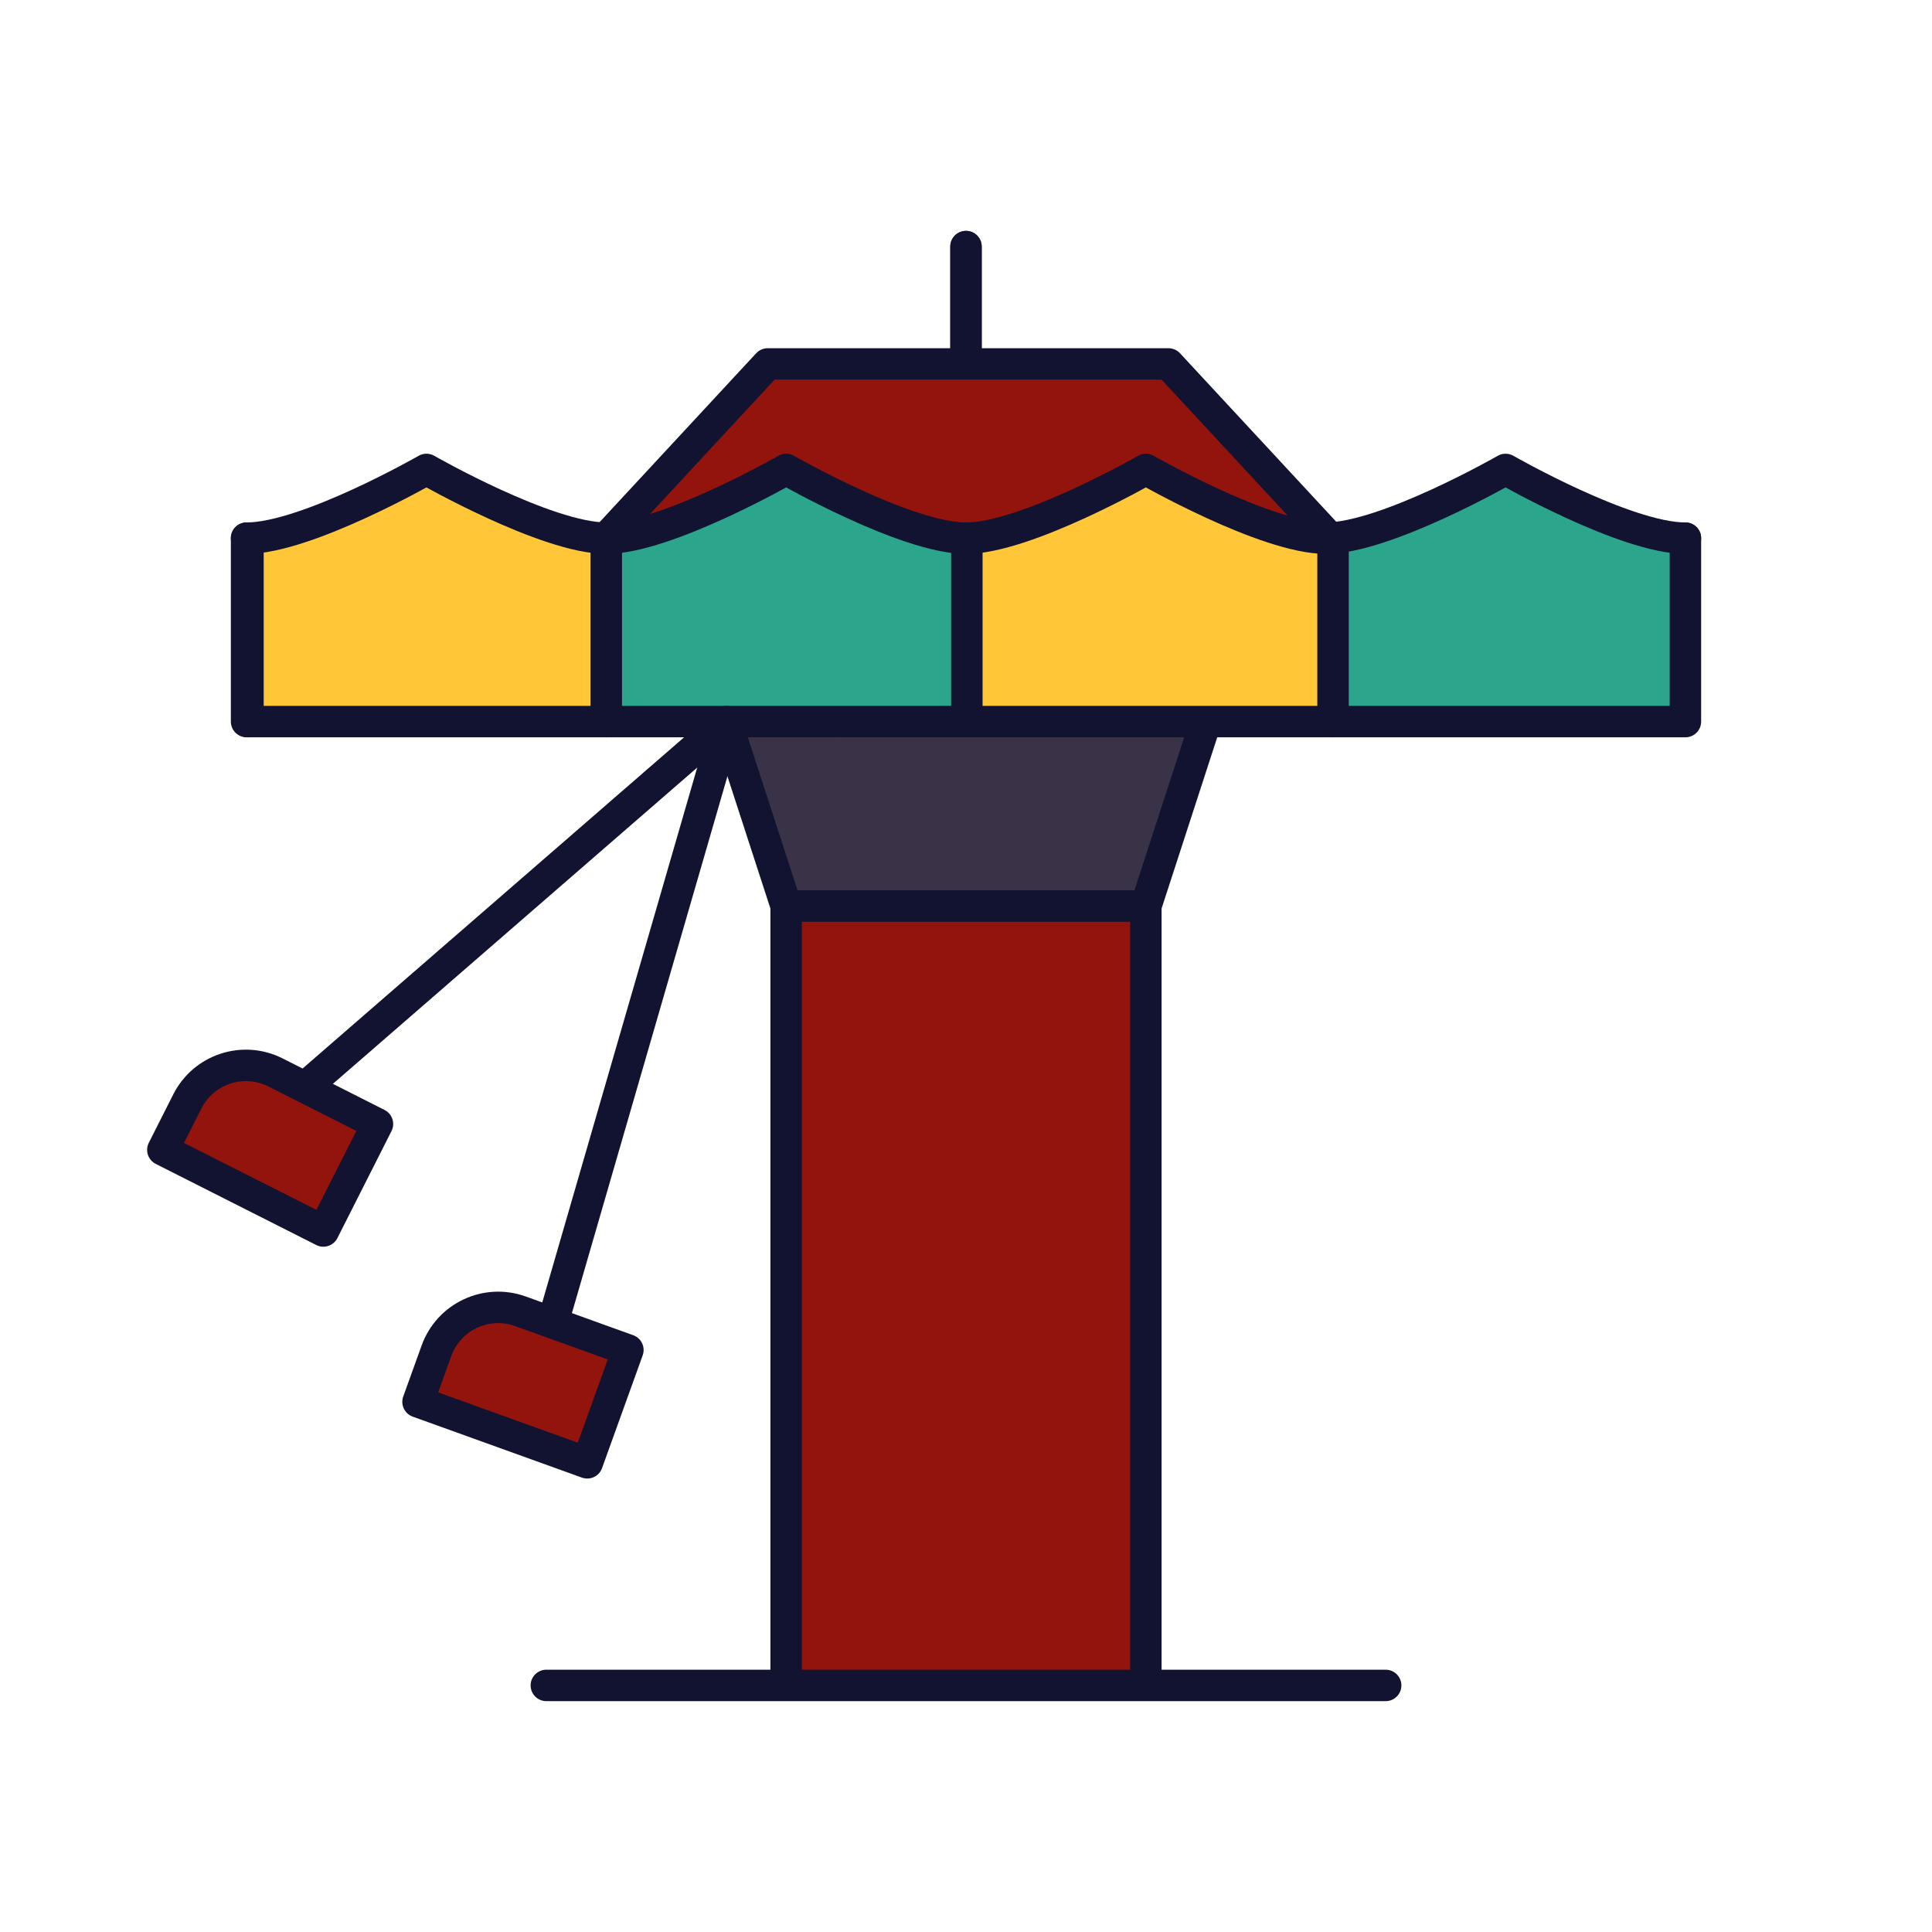 <svg xmlns="http://www.w3.org/2000/svg" width="430" height="430" style="width:100%;height:100%;transform:translate3d(0,0,0);content-visibility:visible" viewBox="0 0 430 430"><defs><clipPath id="g"><path d="M0 0h430v430H0z"/></clipPath><clipPath id="o"><path d="M0 0h430v430H0z"/></clipPath><clipPath id="p"><path d="M0 0h430v430H0z"/></clipPath><clipPath id="q"><path d="M0 0h430v430H0z"/></clipPath><clipPath id="r"><path d="M0 0h970v430H0z"/></clipPath><clipPath id="h"><path d="M0 0h430v430H0z"/></clipPath><clipPath id="n"><path d="M0 0h430v430H0z"/></clipPath><clipPath id="k"><path d="M0 0h430v430H0z"/></clipPath><clipPath id="m"><path d="M0 0h970v430H0z"/></clipPath><path id="a" style="display:none"/><path id="b" fill="#92140C" d="M158.759-84.5V84.207l-319.768.146V-84.353l319.768-.147z" style="display:block" transform="translate(216.259 127.647)"/><path id="d" fill="red" d="m175 202-12.5-41.63 105.87.23-13.34 41.06m-80.06 173.46V201.66h80.06v173.46m-80.06-173.46-13.34-41.06" style="display:block"/><path id="f" fill="red" d="m175 202-12.5-41.63 105.87.23-13.34 41.06m-80.06 173.46V201.66h80.06v173.46m-80.06-173.46-13.34-41.06" style="display:block"/><mask id="s" mask-type="alpha"><use xmlns:ns1="http://www.w3.org/1999/xlink" ns1:href="#a"/></mask><mask id="l" mask-type="alpha"><use xmlns:ns2="http://www.w3.org/1999/xlink" ns2:href="#b"/></mask><mask id="j" mask-type="alpha"><g filter="url(#c)"><path fill="#fff" d="M0 0h430v430H0z" opacity="0"/><use xmlns:ns3="http://www.w3.org/1999/xlink" ns3:href="#d"/></g></mask><mask id="i" mask-type="alpha"><g filter="url(#e)"><path fill="#fff" d="M0 0h430v430H0z" opacity="0"/><use xmlns:ns4="http://www.w3.org/1999/xlink" ns4:href="#f"/></g></mask><filter id="c" width="100%" height="100%" x="0%" y="0%" filterUnits="objectBoundingBox"><feComponentTransfer in="SourceGraphic"><feFuncA tableValues="1.0 0.0" type="table"/></feComponentTransfer></filter><filter id="e" width="100%" height="100%" x="0%" y="0%" filterUnits="objectBoundingBox"><feComponentTransfer in="SourceGraphic"><feFuncA tableValues="1.0 0.0" type="table"/></feComponentTransfer></filter></defs><g clip-path="url(#g)"><g clip-path="url(#h)" style="display:block"><g mask="url(#i)" style="display:block"><path fill="none" stroke="#121331" stroke-linecap="round" stroke-linejoin="round" stroke-width="7" d="m268.374 160.601 93.402 81.086" class="primary"/><path fill="#92140C" d="M393.757 255.923 358.03 273.98l-12.039-23.817.064-.032 22.626-11.437c7.2-3.638 15.986-.752 19.625 6.448l5.45 10.78z" class="secondary"/><path fill="none" stroke="#121331" stroke-linecap="round" stroke-linejoin="round" stroke-width="7" d="M393.757 255.923 358.03 273.98l-12.039-23.817.064-.032 22.626-11.437c7.2-3.638 15.986-.752 19.625 6.448l5.45 10.78z" class="primary"/></g><g mask="url(#j)" style="display:block"><path fill="none" stroke="#121331" stroke-linecap="round" stroke-linejoin="round" stroke-width="7" d="m268.698 162.27 38.098 131.513" class="primary"/><path fill="#92140C" d="m336.958 312.005-37.66 13.569-9.047-25.107.067-.024 23.851-8.594c7.59-2.734 15.96 1.202 18.694 8.791l4.095 11.365z" class="secondary"/><path fill="none" stroke="#121331" stroke-linecap="round" stroke-linejoin="round" stroke-width="7" d="m336.958 312.005-37.66 13.569-9.047-25.107.067-.024 23.851-8.594c7.59-2.734 15.96 1.202 18.694 8.791l4.095 11.365z" class="primary"/></g><path fill="#92140C" d="M53.37-107.26 40.03-66.2v173.46h-80.06V-66.2l-13.34-41.06" class="secondary" style="display:block" transform="translate(215 267.86)"/><path fill="#3A3347" d="M53.37-20.53 40.03 20.53h-80.06l-13.34-41.06H53.37z" class="quinary" style="display:block" transform="translate(215 181.13)"/><g opacity=".5" style="mix-blend-mode:multiply;display:block"><path fill="#92140C" d="M11.895-86.73V86.73h-23.79V-86.73h23.79z" class="secondary" opacity="1" style="mix-blend-mode:multiply" transform="translate(186.885 288.39)"/></g><g opacity=".5" style="mix-blend-mode:multiply;display:block"><path fill="#3A3347" d="M18.565 20.53h-23.79l-13.34-41.06h23.79l13.34 41.06z" class="quinary" opacity="1" style="mix-blend-mode:multiply" transform="translate(180.215 181.13)"/></g><path fill="none" stroke="#121331" stroke-linecap="round" stroke-linejoin="round" stroke-width="7" d="m268.373 160.601-13.344 41.056M174.97 375.119V201.657h80.06v173.462m53.373 0H121.597m53.374-173.462-13.344-41.056" class="primary" style="display:block"/><g style="display:block"><path fill="none" stroke="#121331" stroke-linecap="round" stroke-linejoin="round" stroke-width="7" d="m161.302 162.27-38.098 131.513" class="primary"/><path fill="#92140C" d="m93.042 312.005 37.66 13.569 9.047-25.107-.067-.024-23.851-8.594c-7.59-2.734-15.96 1.202-18.694 8.791l-4.095 11.365z" class="secondary"/><path fill="none" stroke="#121331" stroke-linecap="round" stroke-linejoin="round" stroke-width="7" d="m93.042 312.005 37.66 13.569 9.047-25.107-.067-.024-23.851-8.594c-7.59-2.734-15.96 1.202-18.694 8.791l-4.095 11.365z" class="primary"/></g><g clip-path="url(#k)" style="display:block"><path fill="none" stroke="#3A3347" stroke-linecap="round" stroke-linejoin="round" stroke-width="7" d="M0 13.061v-26.122" class="quinary" style="display:block" transform="translate(215 67.942)"/><path fill="#92140C" d="m-53.895 39.8-26.71-40.82 35.06-37.82a3.001 3.001 0 0 1 2.2-.96h86.584a3 3 0 0 1 2.196.956L80.605-1.05 52.845 39.8" class="secondary" style="display:block" transform="translate(215.525 120.8)"/><g opacity=".5" style="mix-blend-mode:multiply;display:block"><path fill="#92140C" d="M29.87-19.39 5.97 6.39C.59 9.25-9.1 14.09-17.95 16.99h-.01c0 .01 0 .01.01.01-4.38 1.43-8.56 2.39-11.9 2.39h-.02l4.71-5.08L5.189-18.43a3.004 3.004 0 0 1 2.201-.96h22.48z" class="secondary" opacity="1" style="mix-blend-mode:multiply" transform="translate(164.81 100.39)"/></g><g mask="url(#l)" style="display:block"><g clip-path="url(#m)" transform="translate(-270)"><path fill="#FFC738" d="M40.03-12.977v40.82h-80.06v-40.82c11.483 0 32.859-11.337 38.587-14.493a2.98 2.98 0 0 1 2.886 0c5.728 3.156 27.104 14.493 38.587 14.493z" class="tertiary" style="display:block" transform="translate(525.03 132.757)"/><path fill="#2CA58D" d="M40.03-10.175v35.018a3 3 0 0 1-3 3h-77.06v-40.82c11.483 0 32.859-11.337 38.587-14.493a2.98 2.98 0 0 1 2.886 0c5.314 2.928 24.094 12.897 35.951 14.323a2.989 2.989 0 0 1 2.636 2.972z" class="quaternary" style="display:block" transform="translate(605.09 132.757)"/><path fill="#2CA58D" d="M40.03-12.977v40.82h-80.06v-40.82c11.483 0 32.859-11.337 38.587-14.493a2.98 2.98 0 0 1 2.886 0c5.728 3.156 27.104 14.493 38.587 14.493z" class="quaternary" style="display:block" transform="translate(444.97 132.757)"/><path fill="#FFC738" d="M40.03-12.977v40.82l-79.935-.025s-.12-31.325-.12-40.618C-20.28-17.132-6.757-24.542-1.443-27.47a2.98 2.98 0 0 1 2.886 0c5.728 3.156 27.104 14.493 38.587 14.493z" class="tertiary" style="display:block" transform="translate(364.91 132.757)"/><g opacity=".5" style="mix-blend-mode:multiply;display:block"><path fill="#FFC738" d="M25.865-22.187C17.981-18.388 7.69-14.057.178-13.149a2.999 2.999 0 0 0-2.653 2.975v38.017h-23.39v-40.82c3.29 0 7.39-.93 11.7-2.33 10.746-3.49 22.802-9.911 26.888-12.163a2.974 2.974 0 0 1 2.883-.001 215.43 215.43 0 0 0 10.259 5.284z" class="tertiary" opacity="1" style="mix-blend-mode:multiply" transform="translate(510.865 132.757)"/></g><g opacity=".5" style="mix-blend-mode:multiply;display:block"><path fill="#2CA58D" d="M25.865-22.187C17.981-18.388 7.69-14.057.178-13.149a2.999 2.999 0 0 0-2.653 2.975v38.017h-23.39v-40.82c3.29 0 7.39-.93 11.7-2.33 10.746-3.49 22.802-9.911 26.888-12.163a2.974 2.974 0 0 1 2.883-.001 215.43 215.43 0 0 0 10.259 5.284z" class="quaternary" opacity="1" style="mix-blend-mode:multiply" transform="translate(590.925 132.757)"/></g><g opacity=".5" style="mix-blend-mode:multiply;display:block"><path fill="#2CA58D" d="M25.865-22.187C17.981-18.388 7.69-14.057.178-13.149a2.999 2.999 0 0 0-2.653 2.975v38.017h-23.39v-40.82c3.29 0 7.39-.93 11.7-2.33 10.746-3.49 22.802-9.911 26.888-12.163a2.974 2.974 0 0 1 2.883-.001 215.43 215.43 0 0 0 10.259 5.284z" class="quaternary" opacity="1" style="mix-blend-mode:multiply" transform="translate(430.804 132.757)"/></g><g opacity=".5" style="mix-blend-mode:multiply;display:block"><path fill="#FFC738" d="M25.865-22.187.177-13.149l-2.652 2.975v38.017l-23.385.125V-12.8c16.87-3.832 38.582-14.67 38.582-14.67l2.883-.002 10.26 5.285z" class="tertiary" opacity="1" style="mix-blend-mode:multiply" transform="translate(350.745 132.757)"/></g><path fill="#FFC738" d="M40.03-12.977v40.82h-80.06v-40.82c11.483 0 32.859-11.337 38.587-14.493a2.98 2.98 0 0 1 2.886 0c5.728 3.156 27.104 14.493 38.587 14.493z" class="tertiary" style="display:block" transform="translate(205.03 132.757)"/><path fill="#2CA58D" d="M40.025-12.8c0 10.043.005 40.569.005 40.569l-80.06.074v-40.82C-23.715-14.507-1.443-27.47-1.443-27.47h2.886S22.645-14.343 40.025-12.8z" class="quaternary" style="display:block" transform="translate(285.09 132.757)"/><path fill="#2CA58D" d="M40.03-12.977v40.82h-80.06v-40.82c11.483 0 32.859-11.337 38.587-14.493a2.98 2.98 0 0 1 2.886 0c5.728 3.156 27.104 14.493 38.587 14.493z" class="quaternary" style="display:block" transform="translate(124.97 132.757)"/><path fill="#FFC738" d="M40.03-12.977v40.82h-77.06a3 3 0 0 1-3-3v-35.018a2.989 2.989 0 0 1 2.636-2.972C-25.537-14.573-6.757-24.542-1.443-27.47a2.98 2.98 0 0 1 2.886 0c5.728 3.156 27.104 14.493 38.587 14.493z" class="tertiary" style="display:block" transform="translate(44.91 132.757)"/><g opacity=".5" style="mix-blend-mode:multiply;display:block"><path fill="#FFC738" d="M25.865-22.187C17.981-18.388 7.69-14.057.178-13.149a2.999 2.999 0 0 0-2.653 2.975v38.017h-23.39v-40.82c3.29 0 7.39-.93 11.7-2.33 10.746-3.49 22.802-9.911 26.888-12.163a2.974 2.974 0 0 1 2.883-.001 215.43 215.43 0 0 0 10.259 5.284z" class="tertiary" opacity="1" style="mix-blend-mode:multiply" transform="translate(190.865 132.757)"/></g><g opacity=".5" style="mix-blend-mode:multiply;display:block"><path fill="#2CA58D" d="M25.865-22.187C17.981-18.388 7.69-14.057.178-13.149a2.999 2.999 0 0 0-2.653 2.975v38.017h-23.39v-40.82c3.29 0 7.39-.93 11.7-2.33 10.746-3.49 22.802-9.911 26.888-12.163a2.974 2.974 0 0 1 2.883-.001 215.43 215.43 0 0 0 10.259 5.284z" class="quaternary" opacity="1" style="mix-blend-mode:multiply" transform="translate(270.925 132.757)"/></g><g opacity=".5" style="mix-blend-mode:multiply;display:block"><path fill="#2CA58D" d="M25.865-22.187C17.981-18.388 7.69-14.057.178-13.149a2.999 2.999 0 0 0-2.653 2.975v38.017h-23.39v-40.82c3.29 0 7.39-.93 11.7-2.33 10.746-3.49 22.802-9.911 26.888-12.163a2.974 2.974 0 0 1 2.883-.001 215.43 215.43 0 0 0 10.259 5.284z" class="quaternary" opacity="1" style="mix-blend-mode:multiply" transform="translate(110.804 132.757)"/></g><g opacity=".5" style="mix-blend-mode:multiply;display:block"><path fill="#FFC738" d="M25.865-22.187c-7.884 3.799-18.176 8.13-25.688 9.038a2.998 2.998 0 0 0-2.652 2.975v38.017h-20.39a3 3 0 0 1-3-3v-35.018a2.989 2.989 0 0 1 2.636-2.972c11.856-1.426 30.637-11.395 35.951-14.323a2.974 2.974 0 0 1 2.883-.002 215.367 215.367 0 0 0 10.26 5.285z" class="tertiary" opacity="1" style="mix-blend-mode:multiply" transform="translate(30.745 132.757)"/></g></g></g></g><g fill="none" clip-path="url(#n)" style="display:block"><path stroke="#121331" stroke-linecap="round" stroke-linejoin="round" stroke-width="7" d="M0 20.411v-40.822" class="primary" style="display:block" transform="translate(134.94 140.19)"/><path class="primary" style="display:none"/><path stroke="#121331" stroke-linecap="round" stroke-linejoin="round" stroke-width="7" d="M0 20.411v-40.822" class="primary" style="display:block" transform="translate(215.19 140.19)"/><path stroke="#121331" stroke-linecap="round" stroke-linejoin="round" stroke-width="7" d="M0 20.411v-40.822" class="primary" style="display:block" transform="translate(55.19 140.19)"/><path class="primary" style="display:none"/><path class="primary" style="display:none"/><path stroke="#121331" stroke-linecap="round" stroke-linejoin="round" stroke-width="7" d="M0 20.411v-40.822" class="primary" style="display:block" transform="translate(296.69 140.19)"/><path stroke="#121331" stroke-linecap="round" stroke-linejoin="round" stroke-width="7" d="M-160.119-20.411v40.822h320.238v-40.822" class="primary" style="display:block" transform="translate(215 140.19)"/><path stroke="#121331" stroke-linecap="round" stroke-linejoin="round" stroke-width="7" d="M0 7.649s0 0 0 0c13.343 0 40.03-15.298 40.03-15.298S66.717 7.649 80.06 7.649s40.029-15.298 40.029-15.298 26.687 15.298 40.03 15.298 40.03-15.298 40.03-15.298 26.687 15.298 40.03 15.298 40.03-15.298 40.03-15.298 26.686 15.298 40.029 15.298" class="primary" style="display:block" transform="translate(54.881 112.131)"/><path stroke="#121331" stroke-linecap="round" stroke-linejoin="round" stroke-width="7" d="M215 81.003V54.881m-80.059 64.867 35.927-38.746h89.196l35.927 38.746" class="primary" style="display:block"/></g><g style="display:block"><path fill="none" stroke="#121331" stroke-linecap="round" stroke-linejoin="round" stroke-width="7" d="m161.626 160.601-93.402 81.086" class="primary"/><path fill="#92140C" d="M36.243 255.923 71.97 273.98l12.039-23.817-.064-.032-22.626-11.437c-7.2-3.638-15.986-.752-19.625 6.448l-5.45 10.78z" class="secondary"/><path fill="none" stroke="#121331" stroke-linecap="round" stroke-linejoin="round" stroke-width="7" d="M36.243 255.923 71.97 273.98l12.039-23.817-.064-.032-22.626-11.437c-7.2-3.638-15.986-.752-19.625 6.448l-5.45 10.78z" class="primary"/></g></g><g clip-path="url(#o)" style="display:none"><g clip-path="url(#p)" style="display:none"><path fill="none" class="quinary" style="display:none"/><g style="display:none"><path class="secondary"/><path fill="none" class="primary"/><path fill="none" class="primary"/></g><g style="display:none"><path class="secondary"/><path fill="none" class="primary"/><path fill="none" class="primary"/></g><path class="secondary" style="display:none"/><path class="quinary" style="display:none"/><g style="mix-blend-mode:multiply;display:none"><path class="secondary" style="mix-blend-mode:multiply"/></g><g style="mix-blend-mode:multiply;display:none"><path class="quinary" style="mix-blend-mode:multiply"/></g><g fill="none" style="display:none"><path class="primary"/><path class="primary"/><path class="primary"/><path class="primary"/></g><g style="display:none"><path class="secondary"/><path fill="none" class="primary"/><path fill="none" class="primary"/></g><g style="display:none"><path class="secondary"/><path fill="none" class="primary"/><path fill="none" class="primary"/></g><path class="secondary" style="display:none"/><g style="mix-blend-mode:multiply;display:none"><path class="secondary" style="mix-blend-mode:multiply"/></g><path class="tertiary" style="display:none"/><path class="quaternary" style="display:none"/><path class="quaternary" style="display:none"/><path class="tertiary" style="display:none"/><g style="mix-blend-mode:multiply;display:none"><path class="tertiary" style="mix-blend-mode:multiply"/></g><g style="mix-blend-mode:multiply;display:none"><path class="quaternary" style="mix-blend-mode:multiply"/></g><g style="mix-blend-mode:multiply;display:none"><path class="quaternary" style="mix-blend-mode:multiply"/></g><g style="mix-blend-mode:multiply;display:none"><path class="tertiary" style="mix-blend-mode:multiply"/></g><g fill="none" style="display:none"><path class="primary"/><path class="primary"/><path class="primary"/><path class="primary"/><path class="primary"/><path class="primary"/></g><g clip-path="url(#q)" style="display:none"><path class="secondary" style="display:none"/><g style="mix-blend-mode:multiply;display:none"><path class="secondary" style="mix-blend-mode:multiply"/></g><g clip-path="url(#r)" mask="url(#s)" style="display:none"><path class="tertiary" style="display:none"/><path class="quaternary" style="display:none"/><path class="quaternary" style="display:none"/><path class="tertiary" style="display:none"/><g style="mix-blend-mode:multiply;display:none"><path class="tertiary" style="mix-blend-mode:multiply"/></g><g style="mix-blend-mode:multiply;display:none"><path class="quaternary" style="mix-blend-mode:multiply"/></g><g style="mix-blend-mode:multiply;display:none"><path class="quaternary" style="mix-blend-mode:multiply"/></g><g style="mix-blend-mode:multiply;display:none"><path class="tertiary" style="mix-blend-mode:multiply"/></g><path class="tertiary" style="display:none"/><path class="quaternary" style="display:none"/><path class="quaternary" style="display:none"/><path class="tertiary" style="display:none"/><g style="mix-blend-mode:multiply;display:none"><path class="tertiary" style="mix-blend-mode:multiply"/></g><g style="mix-blend-mode:multiply;display:none"><path class="quaternary" style="mix-blend-mode:multiply"/></g><g style="mix-blend-mode:multiply;display:none"><path class="quaternary" style="mix-blend-mode:multiply"/></g><g style="mix-blend-mode:multiply;display:none"><path class="tertiary" style="mix-blend-mode:multiply"/></g></g><path fill="none" class="primary" style="display:none"/><path fill="none" class="primary" style="display:none"/><path fill="none" class="primary" style="display:none"/><path fill="none" class="primary" style="display:none"/><path fill="none" class="primary" style="display:none"/><path fill="none" class="primary" style="display:none"/><path fill="none" class="primary" style="display:none"/><path fill="none" class="primary" style="display:none"/><path fill="none" class="primary" style="display:none"/><path fill="none" class="primary" style="display:none"/><path fill="none" class="primary" style="display:none"/></g></g></g></g></svg>